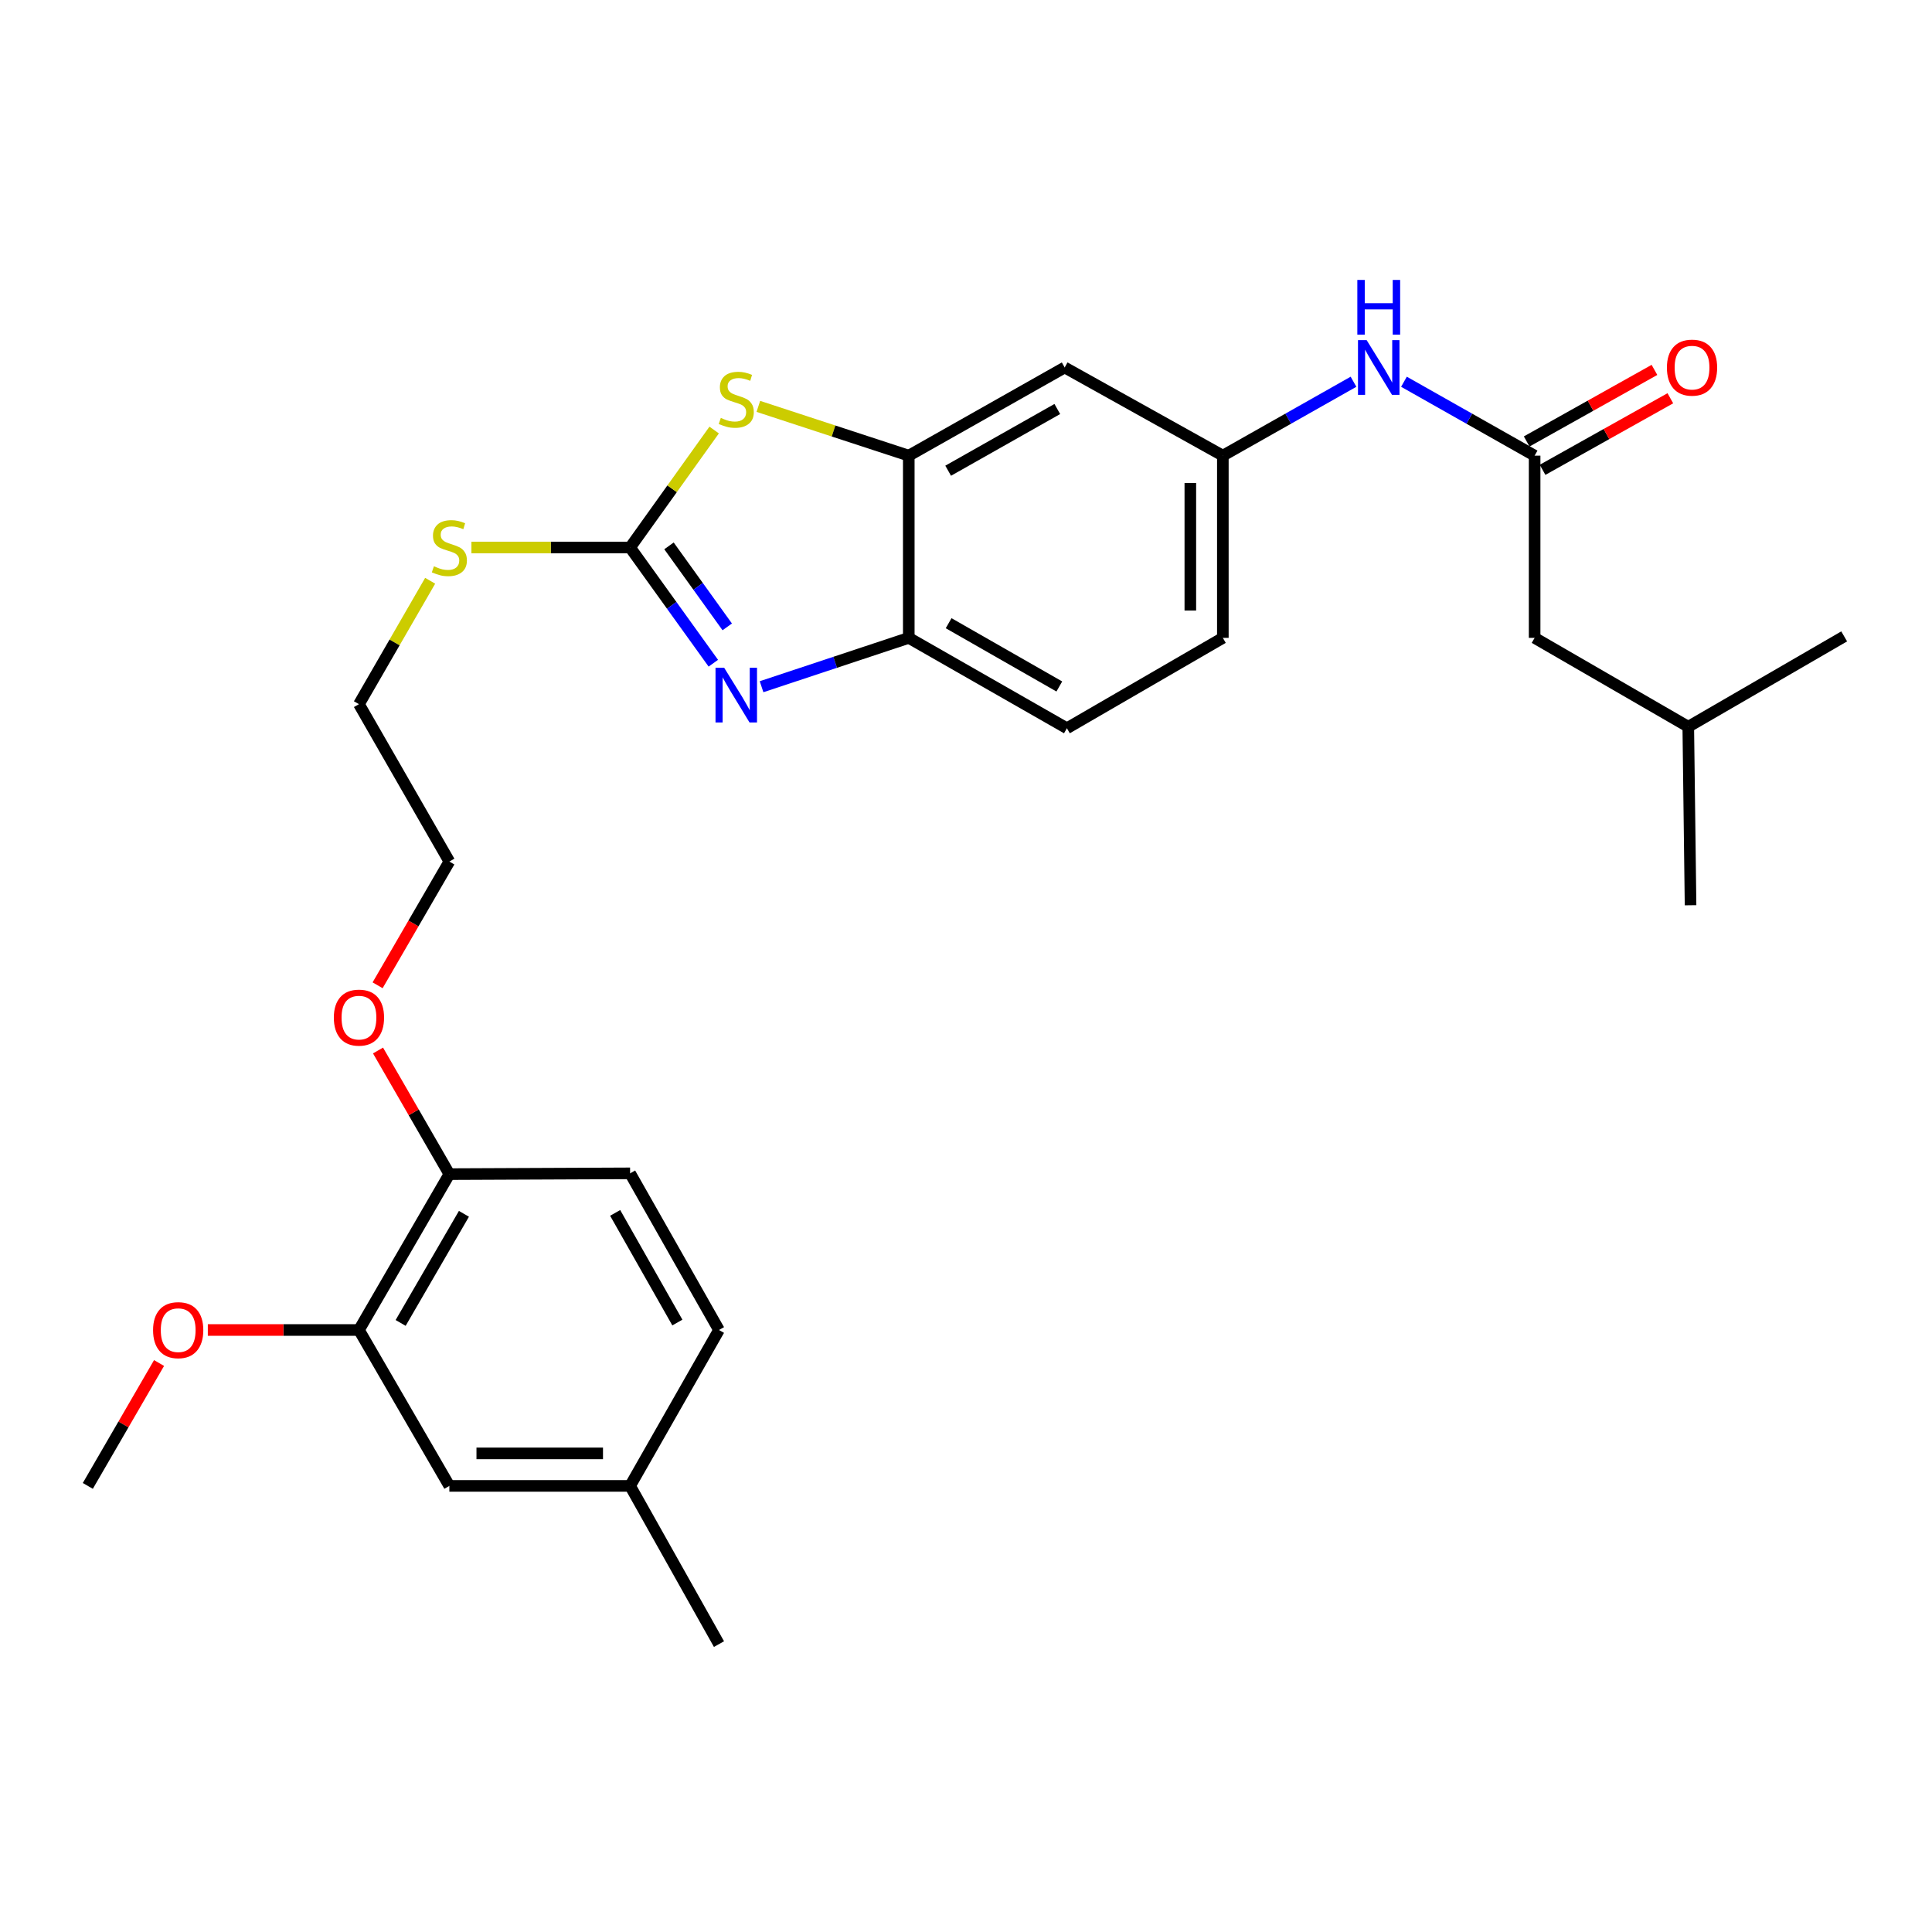 <?xml version='1.0' encoding='iso-8859-1'?>
<svg version='1.1' baseProfile='full'
              xmlns='http://www.w3.org/2000/svg'
                      xmlns:rdkit='http://www.rdkit.org/xml'
                      xmlns:xlink='http://www.w3.org/1999/xlink'
                  xml:space='preserve'
width='1000px' height='1000px' viewBox='0 0 1000 1000'>
<!-- END OF HEADER -->
<rect style='opacity:1.0;fill:#FFFFFF;stroke:none' width='1000' height='1000' x='0' y='0'> </rect>
<path class='bond-0' d='M 326.142,283.385 L 347.679,313.331' style='fill:none;fill-rule:evenodd;stroke:#000000;stroke-width:6px;stroke-linecap:butt;stroke-linejoin:miter;stroke-opacity:1' />
<path class='bond-0' d='M 347.679,313.331 L 369.215,343.278' style='fill:none;fill-rule:evenodd;stroke:#0000FF;stroke-width:6px;stroke-linecap:butt;stroke-linejoin:miter;stroke-opacity:1' />
<path class='bond-0' d='M 346.266,282.543 L 361.342,303.505' style='fill:none;fill-rule:evenodd;stroke:#000000;stroke-width:6px;stroke-linecap:butt;stroke-linejoin:miter;stroke-opacity:1' />
<path class='bond-0' d='M 361.342,303.505 L 376.417,324.468' style='fill:none;fill-rule:evenodd;stroke:#0000FF;stroke-width:6px;stroke-linecap:butt;stroke-linejoin:miter;stroke-opacity:1' />
<path class='bond-1' d='M 326.142,283.385 L 347.896,252.984' style='fill:none;fill-rule:evenodd;stroke:#000000;stroke-width:6px;stroke-linecap:butt;stroke-linejoin:miter;stroke-opacity:1' />
<path class='bond-1' d='M 347.896,252.984 L 369.65,222.584' style='fill:none;fill-rule:evenodd;stroke:#CCCC00;stroke-width:6px;stroke-linecap:butt;stroke-linejoin:miter;stroke-opacity:1' />
<path class='bond-12' d='M 326.142,283.385 L 285.075,283.385' style='fill:none;fill-rule:evenodd;stroke:#000000;stroke-width:6px;stroke-linecap:butt;stroke-linejoin:miter;stroke-opacity:1' />
<path class='bond-12' d='M 285.075,283.385 L 244.008,283.385' style='fill:none;fill-rule:evenodd;stroke:#CCCC00;stroke-width:6px;stroke-linecap:butt;stroke-linejoin:miter;stroke-opacity:1' />
<path class='bond-3' d='M 394.182,355.446 L 432.281,342.804' style='fill:none;fill-rule:evenodd;stroke:#0000FF;stroke-width:6px;stroke-linecap:butt;stroke-linejoin:miter;stroke-opacity:1' />
<path class='bond-3' d='M 432.281,342.804 L 470.38,330.161' style='fill:none;fill-rule:evenodd;stroke:#000000;stroke-width:6px;stroke-linecap:butt;stroke-linejoin:miter;stroke-opacity:1' />
<path class='bond-2' d='M 392.519,210.339 L 431.45,223.09' style='fill:none;fill-rule:evenodd;stroke:#CCCC00;stroke-width:6px;stroke-linecap:butt;stroke-linejoin:miter;stroke-opacity:1' />
<path class='bond-2' d='M 431.45,223.09 L 470.38,235.842' style='fill:none;fill-rule:evenodd;stroke:#000000;stroke-width:6px;stroke-linecap:butt;stroke-linejoin:miter;stroke-opacity:1' />
<path class='bond-5' d='M 470.38,235.842 L 551.077,190.206' style='fill:none;fill-rule:evenodd;stroke:#000000;stroke-width:6px;stroke-linecap:butt;stroke-linejoin:miter;stroke-opacity:1' />
<path class='bond-5' d='M 490.769,243.645 L 547.257,211.7' style='fill:none;fill-rule:evenodd;stroke:#000000;stroke-width:6px;stroke-linecap:butt;stroke-linejoin:miter;stroke-opacity:1' />
<path class='bond-28' d='M 470.38,235.842 L 470.38,330.161' style='fill:none;fill-rule:evenodd;stroke:#000000;stroke-width:6px;stroke-linecap:butt;stroke-linejoin:miter;stroke-opacity:1' />
<path class='bond-13' d='M 470.38,330.161 L 552.227,376.947' style='fill:none;fill-rule:evenodd;stroke:#000000;stroke-width:6px;stroke-linecap:butt;stroke-linejoin:miter;stroke-opacity:1' />
<path class='bond-13' d='M 491.009,322.569 L 548.302,355.319' style='fill:none;fill-rule:evenodd;stroke:#000000;stroke-width:6px;stroke-linecap:butt;stroke-linejoin:miter;stroke-opacity:1' />
<path class='bond-4' d='M 794.319,235.842 L 760.504,216.716' style='fill:none;fill-rule:evenodd;stroke:#000000;stroke-width:6px;stroke-linecap:butt;stroke-linejoin:miter;stroke-opacity:1' />
<path class='bond-4' d='M 760.504,216.716 L 726.689,197.591' style='fill:none;fill-rule:evenodd;stroke:#0000FF;stroke-width:6px;stroke-linecap:butt;stroke-linejoin:miter;stroke-opacity:1' />
<path class='bond-11' d='M 798.432,243.183 L 831.501,224.66' style='fill:none;fill-rule:evenodd;stroke:#000000;stroke-width:6px;stroke-linecap:butt;stroke-linejoin:miter;stroke-opacity:1' />
<path class='bond-11' d='M 831.501,224.66 L 864.57,206.137' style='fill:none;fill-rule:evenodd;stroke:#FF0000;stroke-width:6px;stroke-linecap:butt;stroke-linejoin:miter;stroke-opacity:1' />
<path class='bond-11' d='M 790.207,228.5 L 823.277,209.977' style='fill:none;fill-rule:evenodd;stroke:#000000;stroke-width:6px;stroke-linecap:butt;stroke-linejoin:miter;stroke-opacity:1' />
<path class='bond-11' d='M 823.277,209.977 L 856.346,191.454' style='fill:none;fill-rule:evenodd;stroke:#FF0000;stroke-width:6px;stroke-linecap:butt;stroke-linejoin:miter;stroke-opacity:1' />
<path class='bond-15' d='M 794.319,235.842 L 794.319,330.161' style='fill:none;fill-rule:evenodd;stroke:#000000;stroke-width:6px;stroke-linecap:butt;stroke-linejoin:miter;stroke-opacity:1' />
<path class='bond-8' d='M 551.077,190.206 L 632.944,235.842' style='fill:none;fill-rule:evenodd;stroke:#000000;stroke-width:6px;stroke-linecap:butt;stroke-linejoin:miter;stroke-opacity:1' />
<path class='bond-6' d='M 700.574,197.591 L 666.759,216.716' style='fill:none;fill-rule:evenodd;stroke:#0000FF;stroke-width:6px;stroke-linecap:butt;stroke-linejoin:miter;stroke-opacity:1' />
<path class='bond-6' d='M 666.759,216.716 L 632.944,235.842' style='fill:none;fill-rule:evenodd;stroke:#000000;stroke-width:6px;stroke-linecap:butt;stroke-linejoin:miter;stroke-opacity:1' />
<path class='bond-7' d='M 185.794,688.405 L 232.589,607.726' style='fill:none;fill-rule:evenodd;stroke:#000000;stroke-width:6px;stroke-linecap:butt;stroke-linejoin:miter;stroke-opacity:1' />
<path class='bond-7' d='M 207.371,684.747 L 240.128,628.272' style='fill:none;fill-rule:evenodd;stroke:#000000;stroke-width:6px;stroke-linecap:butt;stroke-linejoin:miter;stroke-opacity:1' />
<path class='bond-10' d='M 185.794,688.405 L 232.589,769.102' style='fill:none;fill-rule:evenodd;stroke:#000000;stroke-width:6px;stroke-linecap:butt;stroke-linejoin:miter;stroke-opacity:1' />
<path class='bond-19' d='M 185.794,688.405 L 146.682,688.405' style='fill:none;fill-rule:evenodd;stroke:#000000;stroke-width:6px;stroke-linecap:butt;stroke-linejoin:miter;stroke-opacity:1' />
<path class='bond-19' d='M 146.682,688.405 L 107.57,688.405' style='fill:none;fill-rule:evenodd;stroke:#FF0000;stroke-width:6px;stroke-linecap:butt;stroke-linejoin:miter;stroke-opacity:1' />
<path class='bond-29' d='M 632.944,235.842 L 632.944,330.161' style='fill:none;fill-rule:evenodd;stroke:#000000;stroke-width:6px;stroke-linecap:butt;stroke-linejoin:miter;stroke-opacity:1' />
<path class='bond-29' d='M 616.114,249.99 L 616.114,316.014' style='fill:none;fill-rule:evenodd;stroke:#000000;stroke-width:6px;stroke-linecap:butt;stroke-linejoin:miter;stroke-opacity:1' />
<path class='bond-9' d='M 232.589,607.726 L 214.126,575.732' style='fill:none;fill-rule:evenodd;stroke:#000000;stroke-width:6px;stroke-linecap:butt;stroke-linejoin:miter;stroke-opacity:1' />
<path class='bond-9' d='M 214.126,575.732 L 195.662,543.737' style='fill:none;fill-rule:evenodd;stroke:#FF0000;stroke-width:6px;stroke-linecap:butt;stroke-linejoin:miter;stroke-opacity:1' />
<path class='bond-14' d='M 232.589,607.726 L 326.142,607.324' style='fill:none;fill-rule:evenodd;stroke:#000000;stroke-width:6px;stroke-linecap:butt;stroke-linejoin:miter;stroke-opacity:1' />
<path class='bond-30' d='M 232.589,769.102 L 326.142,769.102' style='fill:none;fill-rule:evenodd;stroke:#000000;stroke-width:6px;stroke-linecap:butt;stroke-linejoin:miter;stroke-opacity:1' />
<path class='bond-30' d='M 246.622,752.273 L 312.109,752.273' style='fill:none;fill-rule:evenodd;stroke:#000000;stroke-width:6px;stroke-linecap:butt;stroke-linejoin:miter;stroke-opacity:1' />
<path class='bond-22' d='M 222.651,300.605 L 204.223,332.54' style='fill:none;fill-rule:evenodd;stroke:#CCCC00;stroke-width:6px;stroke-linecap:butt;stroke-linejoin:miter;stroke-opacity:1' />
<path class='bond-22' d='M 204.223,332.54 L 185.794,364.475' style='fill:none;fill-rule:evenodd;stroke:#000000;stroke-width:6px;stroke-linecap:butt;stroke-linejoin:miter;stroke-opacity:1' />
<path class='bond-16' d='M 552.227,376.947 L 632.944,330.161' style='fill:none;fill-rule:evenodd;stroke:#000000;stroke-width:6px;stroke-linecap:butt;stroke-linejoin:miter;stroke-opacity:1' />
<path class='bond-18' d='M 326.142,607.324 L 372.143,688.405' style='fill:none;fill-rule:evenodd;stroke:#000000;stroke-width:6px;stroke-linecap:butt;stroke-linejoin:miter;stroke-opacity:1' />
<path class='bond-18' d='M 318.404,627.791 L 350.605,684.547' style='fill:none;fill-rule:evenodd;stroke:#000000;stroke-width:6px;stroke-linecap:butt;stroke-linejoin:miter;stroke-opacity:1' />
<path class='bond-21' d='M 794.319,330.161 L 873.848,376.162' style='fill:none;fill-rule:evenodd;stroke:#000000;stroke-width:6px;stroke-linecap:butt;stroke-linejoin:miter;stroke-opacity:1' />
<path class='bond-17' d='M 326.142,769.102 L 372.143,688.405' style='fill:none;fill-rule:evenodd;stroke:#000000;stroke-width:6px;stroke-linecap:butt;stroke-linejoin:miter;stroke-opacity:1' />
<path class='bond-24' d='M 326.142,769.102 L 372.143,850.987' style='fill:none;fill-rule:evenodd;stroke:#000000;stroke-width:6px;stroke-linecap:butt;stroke-linejoin:miter;stroke-opacity:1' />
<path class='bond-25' d='M 82.324,705.497 L 63.889,737.3' style='fill:none;fill-rule:evenodd;stroke:#FF0000;stroke-width:6px;stroke-linecap:butt;stroke-linejoin:miter;stroke-opacity:1' />
<path class='bond-25' d='M 63.889,737.3 L 45.455,769.102' style='fill:none;fill-rule:evenodd;stroke:#000000;stroke-width:6px;stroke-linecap:butt;stroke-linejoin:miter;stroke-opacity:1' />
<path class='bond-20' d='M 195.45,509.984 L 214.019,477.962' style='fill:none;fill-rule:evenodd;stroke:#FF0000;stroke-width:6px;stroke-linecap:butt;stroke-linejoin:miter;stroke-opacity:1' />
<path class='bond-20' d='M 214.019,477.962 L 232.589,445.939' style='fill:none;fill-rule:evenodd;stroke:#000000;stroke-width:6px;stroke-linecap:butt;stroke-linejoin:miter;stroke-opacity:1' />
<path class='bond-26' d='M 873.848,376.162 L 954.545,329.395' style='fill:none;fill-rule:evenodd;stroke:#000000;stroke-width:6px;stroke-linecap:butt;stroke-linejoin:miter;stroke-opacity:1' />
<path class='bond-27' d='M 873.848,376.162 L 875.026,468.556' style='fill:none;fill-rule:evenodd;stroke:#000000;stroke-width:6px;stroke-linecap:butt;stroke-linejoin:miter;stroke-opacity:1' />
<path class='bond-23' d='M 185.794,364.475 L 232.589,445.939' style='fill:none;fill-rule:evenodd;stroke:#000000;stroke-width:6px;stroke-linecap:butt;stroke-linejoin:miter;stroke-opacity:1' />
<path  class='atom-1' d='M 374.83 345.631
L 384.11 360.631
Q 385.03 362.111, 386.51 364.791
Q 387.99 367.471, 388.07 367.631
L 388.07 345.631
L 391.83 345.631
L 391.83 373.951
L 387.95 373.951
L 377.99 357.551
Q 376.83 355.631, 375.59 353.431
Q 374.39 351.231, 374.03 350.551
L 374.03 373.951
L 370.35 373.951
L 370.35 345.631
L 374.83 345.631
' fill='#0000FF'/>
<path  class='atom-2' d='M 373.09 216.316
Q 373.41 216.436, 374.73 216.996
Q 376.05 217.556, 377.49 217.916
Q 378.97 218.236, 380.41 218.236
Q 383.09 218.236, 384.65 216.956
Q 386.21 215.636, 386.21 213.356
Q 386.21 211.796, 385.41 210.836
Q 384.65 209.876, 383.45 209.356
Q 382.25 208.836, 380.25 208.236
Q 377.73 207.476, 376.21 206.756
Q 374.73 206.036, 373.65 204.516
Q 372.61 202.996, 372.61 200.436
Q 372.61 196.876, 375.01 194.676
Q 377.45 192.476, 382.25 192.476
Q 385.53 192.476, 389.25 194.036
L 388.33 197.116
Q 384.93 195.716, 382.37 195.716
Q 379.61 195.716, 378.09 196.876
Q 376.57 197.996, 376.61 199.956
Q 376.61 201.476, 377.37 202.396
Q 378.17 203.316, 379.29 203.836
Q 380.45 204.356, 382.37 204.956
Q 384.93 205.756, 386.45 206.556
Q 387.97 207.356, 389.05 208.996
Q 390.17 210.596, 390.17 213.356
Q 390.17 217.276, 387.53 219.396
Q 384.93 221.476, 380.57 221.476
Q 378.05 221.476, 376.13 220.916
Q 374.25 220.396, 372.01 219.476
L 373.09 216.316
' fill='#CCCC00'/>
<path  class='atom-7' d='M 707.372 176.046
L 716.652 191.046
Q 717.572 192.526, 719.052 195.206
Q 720.532 197.886, 720.612 198.046
L 720.612 176.046
L 724.372 176.046
L 724.372 204.366
L 720.492 204.366
L 710.532 187.966
Q 709.372 186.046, 708.132 183.846
Q 706.932 181.646, 706.572 180.966
L 706.572 204.366
L 702.892 204.366
L 702.892 176.046
L 707.372 176.046
' fill='#0000FF'/>
<path  class='atom-7' d='M 702.552 144.894
L 706.392 144.894
L 706.392 156.934
L 720.872 156.934
L 720.872 144.894
L 724.712 144.894
L 724.712 173.214
L 720.872 173.214
L 720.872 160.134
L 706.392 160.134
L 706.392 173.214
L 702.552 173.214
L 702.552 144.894
' fill='#0000FF'/>
<path  class='atom-12' d='M 862.793 190.286
Q 862.793 183.486, 866.153 179.686
Q 869.513 175.886, 875.793 175.886
Q 882.073 175.886, 885.433 179.686
Q 888.793 183.486, 888.793 190.286
Q 888.793 197.166, 885.393 201.086
Q 881.993 204.966, 875.793 204.966
Q 869.553 204.966, 866.153 201.086
Q 862.793 197.206, 862.793 190.286
M 875.793 201.766
Q 880.113 201.766, 882.433 198.886
Q 884.793 195.966, 884.793 190.286
Q 884.793 184.726, 882.433 181.926
Q 880.113 179.086, 875.793 179.086
Q 871.473 179.086, 869.113 181.886
Q 866.793 184.686, 866.793 190.286
Q 866.793 196.006, 869.113 198.886
Q 871.473 201.766, 875.793 201.766
' fill='#FF0000'/>
<path  class='atom-13' d='M 224.589 293.105
Q 224.909 293.225, 226.229 293.785
Q 227.549 294.345, 228.989 294.705
Q 230.469 295.025, 231.909 295.025
Q 234.589 295.025, 236.149 293.745
Q 237.709 292.425, 237.709 290.145
Q 237.709 288.585, 236.909 287.625
Q 236.149 286.665, 234.949 286.145
Q 233.749 285.625, 231.749 285.025
Q 229.229 284.265, 227.709 283.545
Q 226.229 282.825, 225.149 281.305
Q 224.109 279.785, 224.109 277.225
Q 224.109 273.665, 226.509 271.465
Q 228.949 269.265, 233.749 269.265
Q 237.029 269.265, 240.749 270.825
L 239.829 273.905
Q 236.429 272.505, 233.869 272.505
Q 231.109 272.505, 229.589 273.665
Q 228.069 274.785, 228.109 276.745
Q 228.109 278.265, 228.869 279.185
Q 229.669 280.105, 230.789 280.625
Q 231.949 281.145, 233.869 281.745
Q 236.429 282.545, 237.949 283.345
Q 239.469 284.145, 240.549 285.785
Q 241.669 287.385, 241.669 290.145
Q 241.669 294.065, 239.029 296.185
Q 236.429 298.265, 232.069 298.265
Q 229.549 298.265, 227.629 297.705
Q 225.749 297.185, 223.509 296.265
L 224.589 293.105
' fill='#CCCC00'/>
<path  class='atom-20' d='M 79.231 688.485
Q 79.231 681.685, 82.591 677.885
Q 85.951 674.085, 92.231 674.085
Q 98.511 674.085, 101.871 677.885
Q 105.231 681.685, 105.231 688.485
Q 105.231 695.365, 101.831 699.285
Q 98.431 703.165, 92.231 703.165
Q 85.991 703.165, 82.591 699.285
Q 79.231 695.405, 79.231 688.485
M 92.231 699.965
Q 96.551 699.965, 98.871 697.085
Q 101.231 694.165, 101.231 688.485
Q 101.231 682.925, 98.871 680.125
Q 96.551 677.285, 92.231 677.285
Q 87.911 677.285, 85.551 680.085
Q 83.231 682.885, 83.231 688.485
Q 83.231 694.205, 85.551 697.085
Q 87.911 699.965, 92.231 699.965
' fill='#FF0000'/>
<path  class='atom-21' d='M 172.794 526.716
Q 172.794 519.916, 176.154 516.116
Q 179.514 512.316, 185.794 512.316
Q 192.074 512.316, 195.434 516.116
Q 198.794 519.916, 198.794 526.716
Q 198.794 533.596, 195.394 537.516
Q 191.994 541.396, 185.794 541.396
Q 179.554 541.396, 176.154 537.516
Q 172.794 533.636, 172.794 526.716
M 185.794 538.196
Q 190.114 538.196, 192.434 535.316
Q 194.794 532.396, 194.794 526.716
Q 194.794 521.156, 192.434 518.356
Q 190.114 515.516, 185.794 515.516
Q 181.474 515.516, 179.114 518.316
Q 176.794 521.116, 176.794 526.716
Q 176.794 532.436, 179.114 535.316
Q 181.474 538.196, 185.794 538.196
' fill='#FF0000'/>
</svg>
